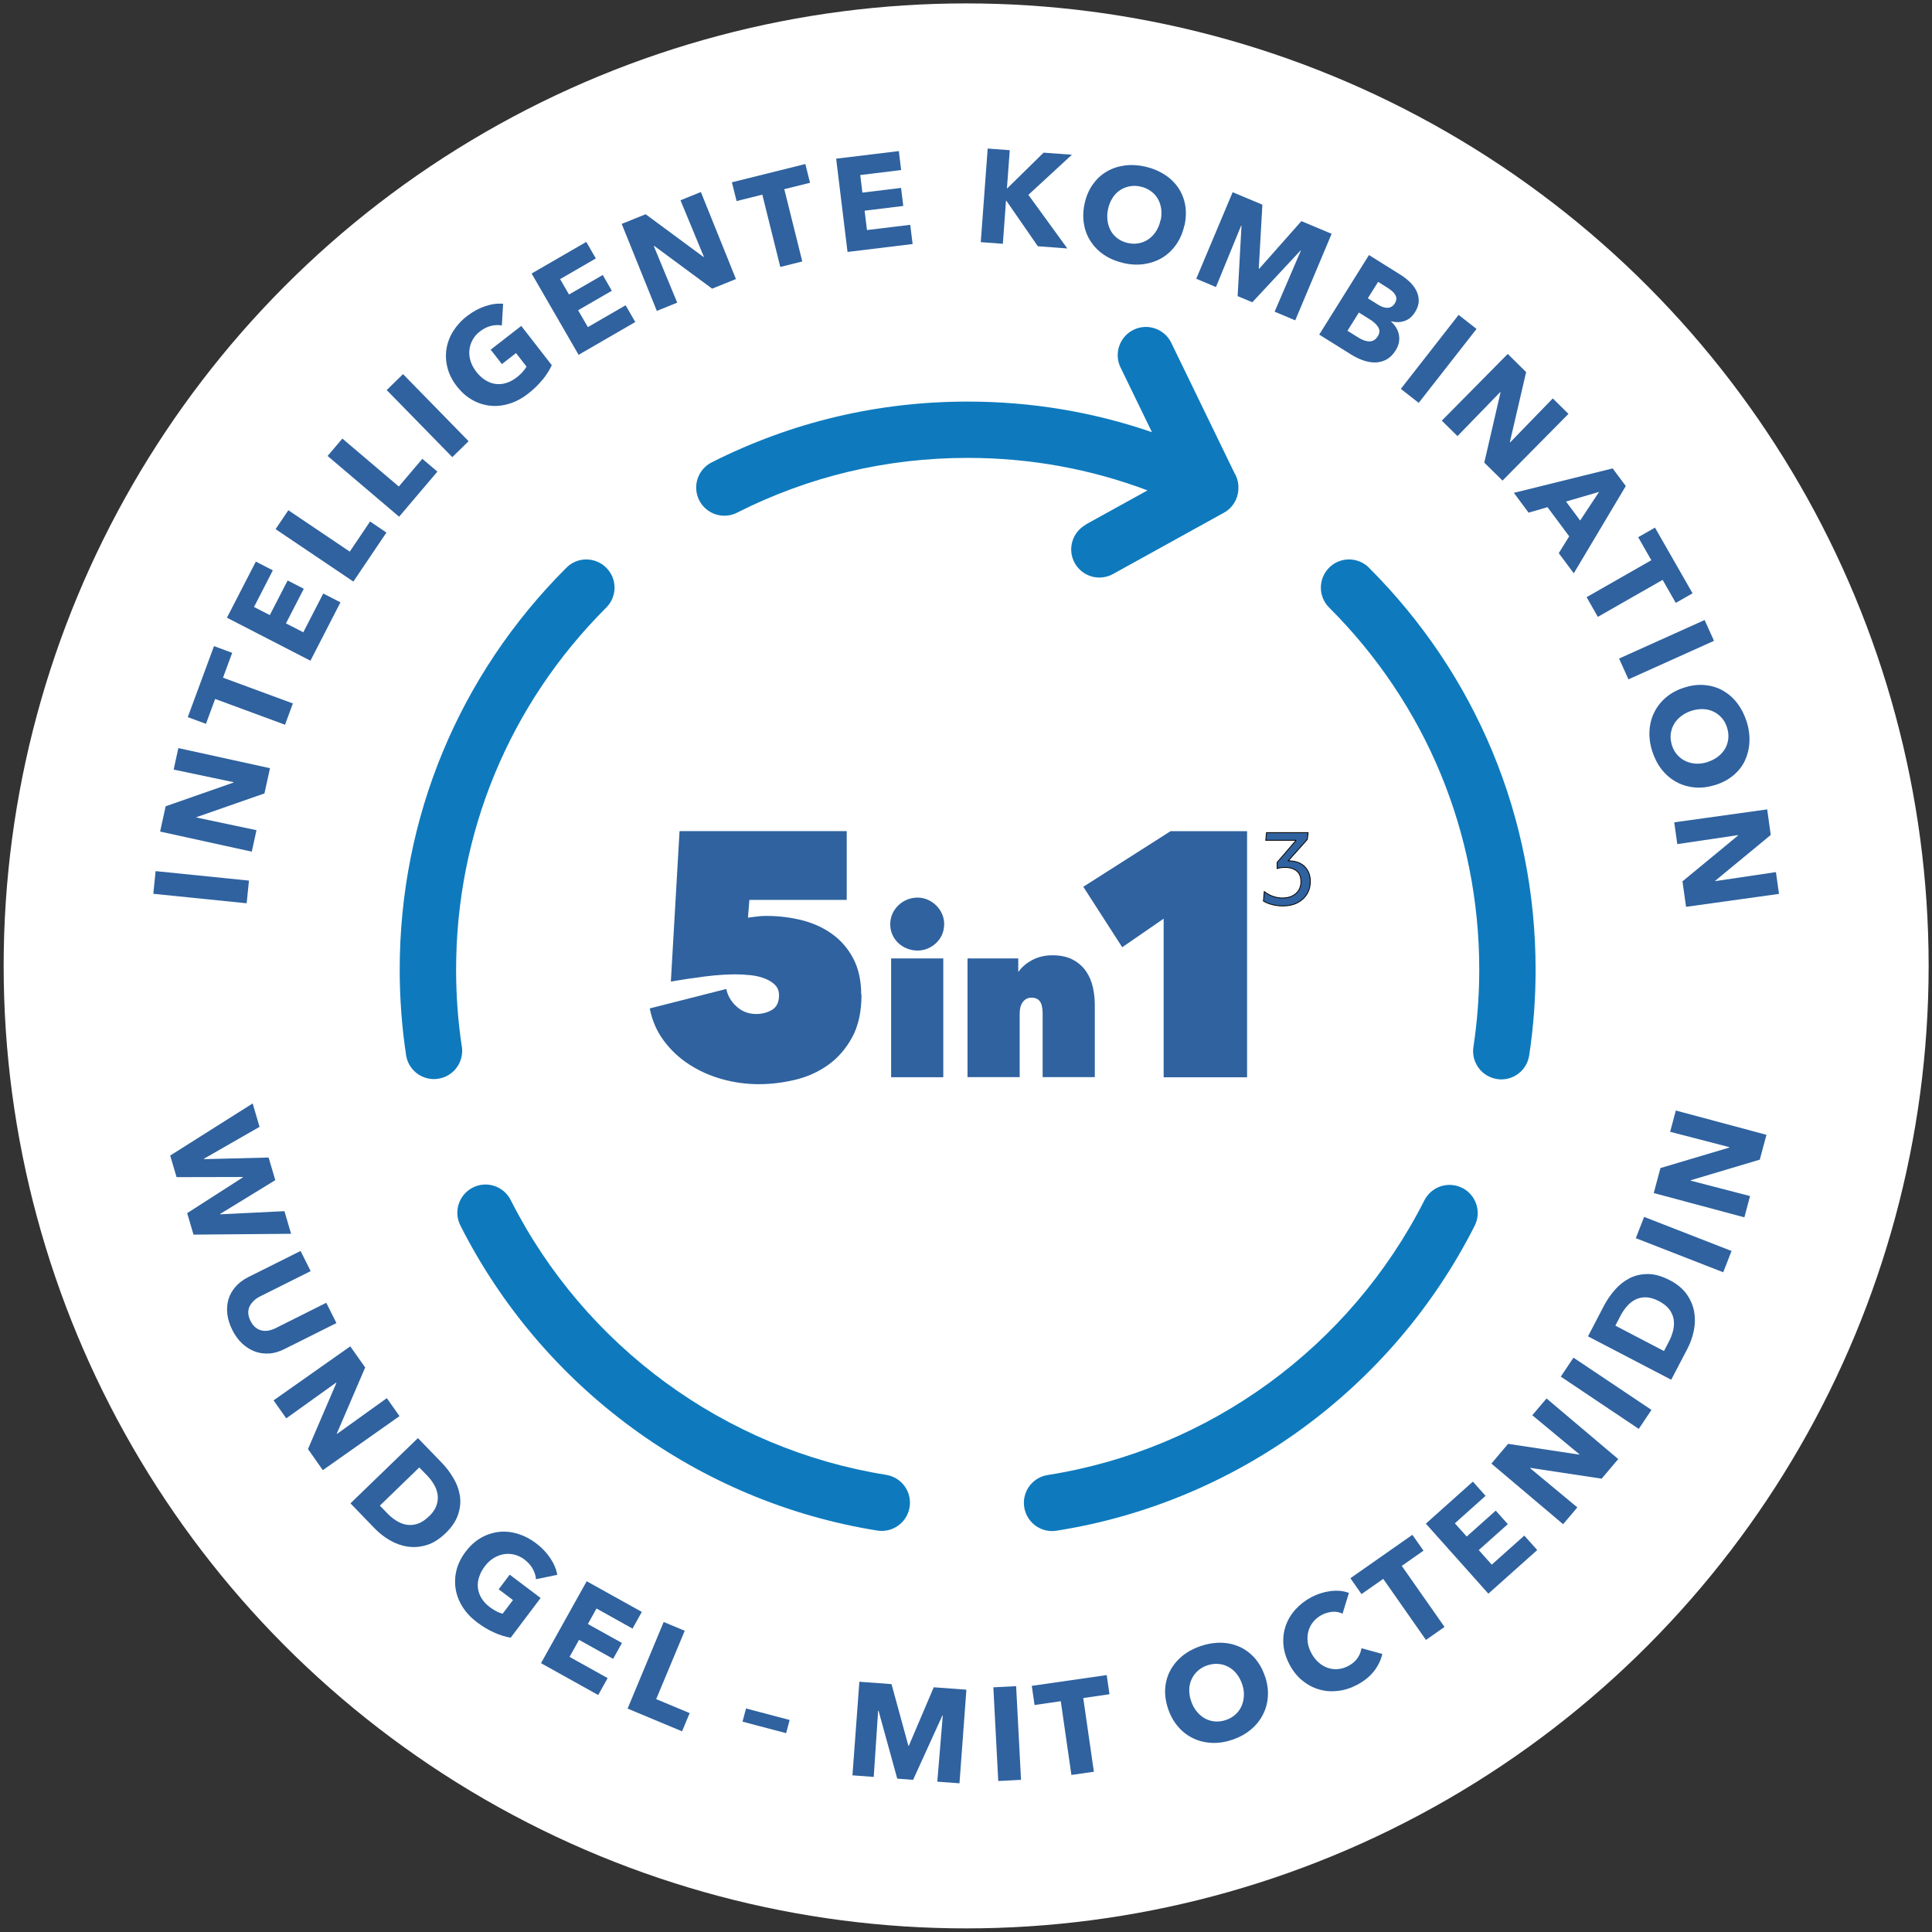<?xml version="1.0" encoding="UTF-8"?>
<svg id="Ebene_1" xmlns="http://www.w3.org/2000/svg" version="1.1" viewBox="0 0 391.18 391.18">
  <rect x="0" y="0" width="391.18" height="391.18" fill="#333333" stroke="none"/>
  <!-- Generator: Adobe Illustrator 29.8.0, SVG Export Plug-In . SVG Version: 2.1.1 Build 160)  -->
  <defs>
    <style>
      .st0 {
        isolation: isolate;
      }

      .st1 {
        stroke-miterlimit: 10;
      }

      .st1, .st2, .st3, .st4 {
        fill: #2f629f;
      }

      .st1, .st3 {
        stroke: #231f1e;
        stroke-width: 34.26px;
      }

      .st5 {
        fill: #fff;
      }

      .st6 {
        fill: none;
        stroke: #060300;
        stroke-miterlimit: 5.8;
        stroke-width: .17px;
      }

      .st2 {
        stroke: #fff;
        stroke-width: 18.27px;
      }

      .st2, .st3 {
        stroke-linecap: round;
        stroke-linejoin: round;
      }

      .st7 {
        fill: #0e7abd;
      }
    </style>
  </defs>
  <circle class="st5" cx="195.62" cy="195.57" r="194.88"/>
  <g>
    <g>
      <g>
        <path class="st7" d="M93.51,211.93c-.78-5.13-1.16-10.38-1.16-15.6,0-27.69,10.79-53.73,30.4-73.31,2.24-2.23,2.24-5.85,0-8.07-2.23-2.23-5.85-2.24-8.07,0-21.77,21.73-33.75,50.63-33.75,81.38,0,5.79.43,11.61,1.29,17.31.43,2.83,2.87,4.85,5.64,4.85.29,0,.57-.02.86-.07,3.12-.47,5.26-3.38,4.8-6.5Z"/>
        <path class="st7" d="M179.43,298.62c-32.64-5.22-61.07-26.03-76.03-55.65-1.43-2.81-4.85-3.95-7.67-2.52-2.81,1.43-3.94,4.85-2.52,7.67,16.61,32.88,48.16,55.98,84.42,61.78.31.05.61.07.91.07,2.75,0,5.18-2,5.63-4.81.5-3.12-1.62-6.04-4.74-6.54Z"/>
        <path class="st7" d="M296.07,240.53c-2.81-1.43-6.25-.3-7.67,2.51-15.03,29.68-43.53,50.47-76.27,55.61-3.12.49-5.24,3.41-4.75,6.53.45,2.81,2.87,4.82,5.63,4.82.3,0,.59-.02.89-.07,36.35-5.71,68.01-28.79,84.68-61.74,1.43-2.81.3-6.25-2.51-7.67h0Z"/>
        <path class="st7" d="M277.18,114.94c-2.24-2.23-5.85-2.23-8.07,0-2.23,2.24-2.23,5.85,0,8.07,19.61,19.57,30.4,45.6,30.4,73.31,0,5.24-.4,10.52-1.18,15.66-.47,3.12,1.67,6.03,4.79,6.5.29.05.58.07.86.07,2.78,0,5.21-2.03,5.64-4.85.87-5.71,1.3-11.56,1.3-17.37,0-30.76-11.99-59.66-33.75-81.39h.01Z"/>
        <path class="st7" d="M219.84,106.24c-2.76,1.53-3.76,5-2.24,7.75,1.04,1.88,2.99,2.95,5,2.95.94,0,1.88-.23,2.75-.71l22.48-12.43c1.76-.97,2.79-2.74,2.91-4.63v-.9c-.07-.95-.37-1.85-.87-2.65l-12.72-26.21c-1.37-2.83-4.8-4.02-7.63-2.64s-4.02,4.8-2.64,7.63l6.36,13.1c-11.93-4.1-24.43-6.19-37.32-6.19-18.23,0-35.67,4.15-51.83,12.31-2.81,1.43-3.94,4.85-2.52,7.67,1.01,1.99,3.02,3.13,5.1,3.13.87,0,1.75-.19,2.57-.62,14.55-7.35,30.25-11.09,46.68-11.09,12.63,0,24.84,2.22,36.42,6.58l-12.51,6.91v.02h0Z"/>
      </g>
      <g>
        <g>
          <path class="st4" d="M49.94,182.89l-18.9-1.92.47-4.59,18.9,1.92-.47,4.59Z"/>
          <path class="st4" d="M53.56,160.64l-13.77,4.81v.08l12.14,2.56-.95,4.35-18.56-4.07,1.12-5.12,13.74-4.8v-.08l-12.12-2.55.95-4.35,18.56,4.07-1.12,5.08h.01Z"/>
          <path class="st4" d="M45.15,137.21l14.15,5.22-1.59,4.31-14.15-5.22-1.86,5.04-3.68-1.36,5.31-14.38,3.68,1.36-1.86,5.04h0Z"/>
          <path class="st4" d="M62.84,133.77l-16.89-8.7,5.85-11.36,3.44,1.77-3.81,7.42,3.2,1.64,3.61-7.01,3.27,1.68-3.61,7.01,3.51,1.8,4.04-7.85,3.48,1.79-6.06,11.79h-.01Z"/>
          <path class="st4" d="M71.56,117.76l-15.76-10.62,2.58-3.83,12.44,8.38,4.11-6.1,3.31,2.24-6.69,9.92s.01,0,.01,0Z"/>
          <path class="st4" d="M80.81,104.62l-14.48-12.3,2.99-3.52,11.43,9.71,4.76-5.61,3.05,2.59-7.74,9.12s-.01,0-.01,0Z"/>
          <path class="st4" d="M91.58,92.56l-13.28-13.58,3.3-3.23,13.28,13.58-3.3,3.23Z"/>
          <path class="st4" d="M109.85,76.86c-.8,1.01-1.77,1.95-2.94,2.86-1.2.94-2.46,1.6-3.76,2.01-1.3.4-2.59.55-3.86.42s-2.48-.51-3.64-1.16c-1.16-.65-2.2-1.56-3.13-2.75-.94-1.2-1.58-2.46-1.91-3.75-.34-1.3-.41-2.58-.21-3.84s.65-2.46,1.36-3.59,1.62-2.15,2.78-3.04c1.19-.93,2.43-1.6,3.72-2.03s2.5-.59,3.61-.48l-.26,4.39c-.67-.14-1.39-.1-2.18.08-.79.19-1.54.57-2.27,1.14-.64.49-1.13,1.06-1.48,1.71-.35.65-.57,1.34-.64,2.06-.07.72,0,1.46.23,2.2s.61,1.45,1.13,2.14c.54.7,1.13,1.26,1.78,1.68s1.32.7,2.04.81,1.45.07,2.19-.15c.75-.21,1.5-.61,2.24-1.18.42-.33.8-.67,1.13-1.04.33-.37.61-.73.82-1.13l-2.12-2.73-2.86,2.23-2.27-2.92,6.19-4.81,6.18,7.95c-.43.95-1.05,1.93-1.85,2.94h-.02,0Z"/>
          <path class="st4" d="M117.15,71.84l-9.51-16.46,11.07-6.4,1.93,3.35-7.23,4.18,1.8,3.12,6.83-3.95,1.84,3.19-6.83,3.95,1.98,3.41,7.64-4.42,1.96,3.39s-11.48,6.64-11.48,6.64Z"/>
          <path class="st4" d="M144.18,58.44l-11.74-8.67-.07.03,4.75,11.48-4.13,1.67-7.11-17.62,4.85-1.95,11.71,8.65.08-.03-4.74-11.45,4.13-1.67,7.1,17.62-4.83,1.95h0Z"/>
          <path class="st4" d="M158.8,38.3l3.64,14.64-4.45,1.11-3.64-14.64-5.21,1.3-.95-3.8,14.87-3.7.95,3.8-5.21,1.29h0Z"/>
          <path class="st4" d="M171.6,51l-2.3-18.87,12.69-1.54.47,3.84-8.28,1.01.43,3.56,7.83-.95.45,3.65-7.83.96.48,3.92,8.76-1.06.48,3.89-13.16,1.6h-.02Z"/>
          <path class="st4" d="M210.15,49.88l-6.4-9.25h-.06l-.64,8.73-4.47-.33,1.4-18.95,4.47.33-.57,7.71h.08l7.34-7.21,5.73.42-8.81,8.12,7.89,10.86-5.97-.45h-.01Z"/>
          <path class="st4" d="M239.79,45.7c-.33,1.46-.89,2.75-1.67,3.85-.78,1.1-1.71,1.98-2.81,2.64s-2.32,1.08-3.65,1.28c-1.35.19-2.74.13-4.19-.21s-2.73-.87-3.86-1.61-2.04-1.66-2.74-2.72c-.71-1.06-1.18-2.26-1.4-3.59s-.18-2.72.15-4.19c.33-1.48.89-2.76,1.67-3.85.78-1.08,1.7-1.94,2.8-2.57,1.08-.64,2.3-1.04,3.63-1.22s2.72-.1,4.17.23c1.45.33,2.74.86,3.88,1.59s2.06,1.62,2.78,2.66c.71,1.04,1.19,2.22,1.42,3.53s.18,2.71-.15,4.19h-.01ZM235,44.62c.18-.8.22-1.59.11-2.34s-.33-1.44-.69-2.04c-.35-.61-.82-1.12-1.42-1.55s-1.28-.74-2.07-.91c-.79-.18-1.53-.19-2.25-.05-.71.14-1.36.41-1.94.8s-1.08.91-1.48,1.55c-.41.64-.71,1.36-.89,2.17-.19.83-.23,1.64-.13,2.41.1.77.33,1.45.67,2.07s.81,1.13,1.39,1.56c.58.43,1.27.74,2.06.91.79.18,1.53.19,2.24.05.71-.14,1.36-.41,1.94-.81s1.08-.93,1.51-1.58.73-1.39.91-2.23h.02,0Z"/>
          <path class="st4" d="M258.08,63.11l5.31-12.36-.07-.03-9.76,10.48-2.97-1.24.78-14.25-.07-.03-5.1,12.44-3.99-1.68,7.37-17.52,6.02,2.52-.73,12.91.1.05,8.53-9.63,6.12,2.57-7.37,17.52-4.16-1.75h-.01Z"/>
          <path class="st4" d="M282.61,70.91c-.55.88-1.19,1.51-1.91,1.9-.72.38-1.48.57-2.3.58-.81,0-1.62-.15-2.46-.45s-1.64-.7-2.41-1.18l-6.42-4.01,10.07-16.11,6.42,4.01c.62.39,1.22.86,1.79,1.39s1.03,1.13,1.36,1.77c.33.64.5,1.34.51,2.08,0,.74-.25,1.52-.77,2.34-.56.89-1.27,1.48-2.11,1.76-.85.29-1.75.3-2.7.07l-.03.05c.41.35.75.77,1.03,1.22s.46.94.56,1.44.1,1.03,0,1.55c-.09.54-.3,1.06-.64,1.6h-.01ZM278.95,68.12c.42-.66.46-1.29.11-1.86-.34-.57-.93-1.12-1.76-1.63l-2.16-1.35-2.31,3.69,2.18,1.37c.31.19.63.35.99.51.37.15.72.24,1.06.27.35.03.69-.03,1.01-.17.32-.15.61-.42.86-.81v-.02h.01ZM282.43,61.39c.34-.55.38-1.07.13-1.59-.26-.51-.8-1.03-1.62-1.53l-1.91-1.2-2.08,3.32,2.09,1.31c.73.46,1.38.66,1.98.62.59-.05,1.06-.35,1.43-.94h-.01Z"/>
          <path class="st4" d="M283.64,78.73l11.69-14.97,3.63,2.84-11.71,14.97-3.63-2.84h.01Z"/>
          <path class="st4" d="M300.53,93.66l3.29-14.22-.06-.06-8.66,8.92-3.17-3.13,13.35-13.51,3.72,3.68-3.29,14.17.06.06,8.63-8.9,3.17,3.13-13.35,13.51-3.7-3.65h0Z"/>
          <path class="st4" d="M315.61,112l2.11-3.41-4.39-5.9-3.83,1.11-2.98-4.01,20-4.95,2.66,3.57-10.53,17.67-3.05-4.09h0ZM323.75,99.6l-6.67,1.95,2.86,3.84,3.83-5.79h-.01Z"/>
          <path class="st4" d="M336.62,117.42l-13.1,7.48-2.27-3.99,13.1-7.48-2.66-4.66,3.4-1.94,7.61,13.3-3.4,1.94-2.66-4.66h-.01Z"/>
          <path class="st4" d="M327.82,133.34l17.32-7.8,1.9,4.21-17.32,7.8-1.9-4.21Z"/>
          <path class="st4" d="M347.24,158.95c-1.44.45-2.82.61-4.17.48s-2.57-.5-3.69-1.12-2.1-1.46-2.94-2.52c-.83-1.07-1.47-2.32-1.92-3.73-.45-1.42-.62-2.8-.54-4.15.09-1.35.41-2.59.99-3.73.57-1.14,1.37-2.15,2.41-3.02,1.04-.87,2.27-1.52,3.7-1.96,1.45-.46,2.84-.62,4.17-.48,1.32.13,2.54.5,3.63,1.13s2.06,1.47,2.87,2.54c.82,1.06,1.45,2.31,1.9,3.72s.63,2.8.56,4.16c-.07,1.35-.38,2.59-.91,3.73s-1.32,2.14-2.34,2.99-2.25,1.52-3.7,1.96h-.02ZM345.78,154.26c.79-.24,1.48-.61,2.08-1.07.61-.47,1.08-1.01,1.43-1.61s.56-1.27.64-2,0-1.47-.24-2.25c-.24-.77-.59-1.43-1.07-1.96-.48-.55-1.03-.97-1.67-1.28-.63-.31-1.32-.48-2.09-.51-.75-.03-1.53.07-2.32.32-.82.25-1.53.62-2.15,1.1-.62.47-1.1,1.01-1.45,1.62-.35.61-.57,1.27-.66,1.99-.08.72,0,1.46.23,2.24.24.77.59,1.43,1.07,1.96.48.55,1.04.97,1.68,1.28.64.31,1.35.48,2.11.53s1.56-.07,2.39-.32l.02-.02h0Z"/>
          <path class="st4" d="M340.66,178.45l11.25-9.28v-.08l-12.3,1.82-.62-4.41,18.82-2.62.72,5.18-11.23,9.26v.08l12.28-1.82.62,4.41-18.82,2.62-.72-5.15h0Z"/>
        </g>
        <path class="st2" d="M254.3,291.16"/>
        <path class="st2" d="M246.46,96.52"/>
        <path class="st2" d="M244.69,95.69"/>
      </g>
      <g>
        <g>
          <path class="st4" d="M39.18,249.98l-1.28-4.35,11.27-7.24-.02-.08-13.4.03-1.29-4.37,16.7-10.55,1.39,4.74-11.27,6.46.02.08,13.09-.33,1.35,4.58-11.16,6.84.02.08,12.99-.64,1.35,4.58-19.76.17Z"/>
          <path class="st4" d="M54.5,274.04c-1.02.08-1.98-.06-2.9-.4-.91-.34-1.77-.88-2.56-1.61-.79-.73-1.46-1.66-2.01-2.76-.56-1.12-.89-2.22-1.01-3.28-.11-1.06-.02-2.06.26-2.98s.77-1.76,1.44-2.52c.67-.75,1.52-1.39,2.55-1.91l10.59-5.29,2.04,4.08-10.26,5.13c-.47.23-.88.51-1.23.85-.35.33-.64.7-.85,1.11s-.3.87-.29,1.37.16,1.04.45,1.62.63,1.02,1.03,1.34c.4.31.82.51,1.28.61.46.09.93.09,1.39,0s.94-.26,1.4-.49l10.24-5.13,2.06,4.11-10.59,5.29c-1.03.51-2.04.81-3.05.88h0Z"/>
          <path class="st4" d="M62.35,293.42l5.76-13.41-.05-.07-10.1,7.24-2.57-3.64,15.53-10.94,3.02,4.28-5.74,13.37.05.07,10.07-7.23,2.57,3.64-15.53,10.94-2.99-4.26h-.01Z"/>
          <path class="st4" d="M90.14,310.5c-1.2,1.15-2.44,1.93-3.73,2.33s-2.58.5-3.84.32-2.47-.61-3.61-1.27c-1.15-.66-2.17-1.46-3.08-2.4l-4.92-5.09,13.66-13.21,4.77,4.93c.94.96,1.75,2.02,2.42,3.19.69,1.15,1.12,2.35,1.31,3.59.19,1.23.06,2.5-.38,3.8-.43,1.29-1.3,2.57-2.58,3.81h-.02ZM86.82,307.07c.77-.74,1.29-1.48,1.55-2.24.26-.74.34-1.47.24-2.18-.1-.71-.34-1.39-.73-2.06s-.86-1.27-1.4-1.84l-1.59-1.63-7.98,7.73,1.51,1.56c.57.59,1.19,1.1,1.85,1.51.66.41,1.35.69,2.07.8.71.11,1.45.06,2.2-.19.75-.24,1.51-.74,2.27-1.47h.01Z"/>
          <path class="st4" d="M100.09,330.55c-1.18-.5-2.35-1.2-3.52-2.09-1.21-.91-2.19-1.95-2.91-3.11-.73-1.15-1.2-2.36-1.4-3.62s-.15-2.52.17-3.81.94-2.54,1.84-3.73c.91-1.21,1.95-2.16,3.12-2.82,1.16-.66,2.38-1.06,3.64-1.2s2.54,0,3.81.38c1.28.39,2.5,1.02,3.65,1.88,1.2.9,2.18,1.93,2.94,3.07s1.22,2.26,1.4,3.36l-4.31.89c-.05-.69-.26-1.38-.65-2.09s-.95-1.34-1.69-1.9c-.64-.49-1.32-.81-2.04-.99-.72-.17-1.44-.21-2.16-.08s-1.4.39-2.06.8c-.66.41-1.24.96-1.76,1.64-.53.7-.91,1.42-1.15,2.16-.24.74-.33,1.46-.25,2.18.07.72.31,1.42.71,2.09.4.67.97,1.29,1.71,1.85.42.32.86.59,1.29.82s.87.39,1.3.5l2.09-2.76-2.89-2.18,2.23-2.96,6.26,4.72-6.06,8.04c-1.04-.17-2.15-.51-3.31-1.02v-.02h0Z"/>
          <path class="st4" d="M109.54,336.75l9.25-16.59,11.16,6.21-1.88,3.38-7.29-4.07-1.75,3.14,6.9,3.84-1.79,3.21-6.9-3.84-1.92,3.45,7.71,4.29-1.91,3.43-11.58-6.45Z"/>
          <path class="st4" d="M127.07,345.95l7.31-17.54,4.26,1.78-5.78,13.84,6.78,2.83-1.54,3.69-11.04-4.61h.01Z"/>
          <path class="st4" d="M150.34,348.59l.71-2.67,8.83,2.33-.71,2.67-8.83-2.33Z"/>
          <path class="st4" d="M189.78,360.74l1.11-13.4h-.08l-5.93,13.03-3.21-.24-3.79-13.76h-.08l-.89,13.41-4.31-.32,1.4-18.95,6.51.48,3.41,12.47h.1l5.04-11.83,6.61.49-1.4,18.95-4.5-.33h0Z"/>
          <path class="st4" d="M202.12,360.62l-.99-18.98,4.61-.24.99,18.97-4.61.24h0Z"/>
          <path class="st4" d="M219.33,343.8l2.15,14.93-4.55.65-2.15-14.93-5.31.77-.56-3.88,15.17-2.18.56,3.88-5.31.77h0Z"/>
          <path class="st4" d="M256.1,339.31c.49,1.42.7,2.81.61,4.15-.08,1.35-.42,2.58-1.01,3.72-.58,1.14-1.39,2.15-2.44,3.02-1.04.87-2.27,1.55-3.67,2.03-1.4.48-2.78.71-4.13.66-1.35-.05-2.6-.33-3.77-.88-1.16-.54-2.19-1.3-3.08-2.32-.9-1.01-1.59-2.22-2.08-3.64-.49-1.44-.7-2.82-.61-4.15s.43-2.55,1.02-3.65c.59-1.11,1.4-2.09,2.44-2.95,1.04-.85,2.26-1.52,3.67-2,1.4-.48,2.79-.71,4.13-.69s2.6.3,3.76.81c1.15.51,2.17,1.26,3.06,2.25s1.59,2.2,2.08,3.64h.02ZM251.47,340.91c-.27-.78-.65-1.46-1.13-2.06-.49-.59-1.04-1.05-1.66-1.37-.62-.33-1.29-.53-2.02-.58-.73-.06-1.47.05-2.24.3-.77.26-1.4.64-1.94,1.14-.53.49-.94,1.06-1.23,1.7-.29.64-.45,1.34-.46,2.1,0,.77.11,1.53.39,2.31.27.81.66,1.52,1.15,2.11.49.59,1.04,1.06,1.67,1.4.62.33,1.29.54,2.01.59s1.46-.03,2.23-.3,1.4-.64,1.94-1.14c.53-.49.94-1.06,1.22-1.71s.43-1.36.46-2.14-.11-1.56-.39-2.38h0Z"/>
          <path class="st4" d="M278.19,338.37c-.83,1.07-1.95,1.99-3.38,2.74-1.3.69-2.6,1.11-3.94,1.26-1.32.15-2.59.06-3.81-.31-1.22-.35-2.35-.96-3.38-1.8-1.04-.85-1.9-1.93-2.59-3.24-.71-1.35-1.12-2.68-1.23-4.02s.05-2.6.46-3.81c.42-1.2,1.07-2.31,1.96-3.3s1.98-1.84,3.25-2.51c1.19-.63,2.47-1.04,3.83-1.22,1.37-.18,2.63-.07,3.76.37l-1.29,4.2c-.65-.32-1.36-.45-2.11-.38-.75.08-1.45.29-2.1.63-.71.38-1.29.86-1.75,1.43s-.78,1.2-.96,1.88-.23,1.4-.14,2.15c.09.75.33,1.5.73,2.24.4.77.89,1.39,1.46,1.9s1.19.88,1.85,1.11,1.35.32,2.07.26,1.43-.27,2.12-.64c.81-.42,1.43-.96,1.86-1.59.43-.63.7-1.3.8-2l4.23,1.16c-.29,1.24-.86,2.41-1.68,3.48v.02h-.01Z"/>
          <path class="st4" d="M283.82,317.05l8.66,12.36-3.76,2.63-8.65-12.36-4.4,3.08-2.25-3.21,12.55-8.79,2.25,3.21-4.4,3.08h-.01Z"/>
          <path class="st4" d="M301.35,322.67l-12.65-14.17,9.52-8.51,2.57,2.88-6.22,5.56,2.4,2.68,5.88-5.25,2.44,2.74-5.88,5.25,2.63,2.95,6.59-5.88,2.62,2.92-9.89,8.83h0Z"/>
          <path class="st4" d="M324.28,299.39l-14.42-2.18-.05.06,9.56,7.94-2.88,3.4-14.52-12.27,3.38-4,14.39,2.18.05-.06-9.54-7.91,2.88-3.4,14.52,12.27-3.36,3.97h-.01Z"/>
          <path class="st4" d="M331.8,289.31l-15.78-10.58,2.57-3.84,15.79,10.58-2.57,3.84h-.01Z"/>
          <path class="st4" d="M338.11,259.22c1.47.77,2.6,1.7,3.39,2.81s1.29,2.28,1.52,3.54c.22,1.26.21,2.54-.06,3.83-.26,1.29-.7,2.52-1.3,3.68l-3.28,6.28-16.85-8.78,3.17-6.09c.62-1.19,1.37-2.3,2.25-3.3.88-1.02,1.87-1.8,2.99-2.38,1.12-.57,2.35-.85,3.72-.85s2.84.42,4.43,1.26h0ZM335.9,263.45c-.95-.5-1.82-.75-2.62-.78-.79-.02-1.51.14-2.15.46s-1.21.77-1.71,1.35c-.5.57-.94,1.21-1.3,1.91l-1.05,2.02,9.84,5.14,1.01-1.93c.38-.73.66-1.47.85-2.24.18-.77.22-1.5.11-2.22-.11-.72-.41-1.39-.88-2.03-.48-.64-1.18-1.2-2.11-1.69h.01Z"/>
          <path class="st4" d="M348.91,257.6l-17.7-6.9,1.68-4.31,17.7,6.9-1.68,4.31Z"/>
          <path class="st4" d="M356.31,234.8l-13.98,4.17-.02.08,12.03,3.12-1.15,4.31-18.35-4.92,1.36-5.06,13.94-4.15.02-.08-12-3.11,1.15-4.31,18.35,4.92-1.35,5.03h0Z"/>
        </g>
        <path class="st2" d="M254.3,291.16"/>
        <path class="st2" d="M246.46,96.52"/>
        <path class="st2" d="M244.69,95.69"/>
      </g>
      <g>
        <path class="st1" d="M183.29,187.16"/>
        <path class="st3" d="M157.29,187.16"/>
        <g>
          <g>
            <path class="st4" d="M174.43,201.36c0,3.47-.63,6.37-1.9,8.69s-2.9,4.19-4.89,5.6-4.23,2.41-6.68,2.99c-2.47.58-4.89.88-7.29.88-2.54,0-5.03-.34-7.46-1.02-2.44-.67-4.67-1.68-6.69-2.99s-3.73-2.92-5.14-4.82c-1.4-1.9-2.35-4.07-2.82-6.51l15.49-3.94c.29,1.36.97,2.55,2.08,3.55,1.1,1.01,2.43,1.52,3.97,1.52,1.22,0,2.3-.29,3.23-.85s1.4-1.55,1.4-2.96c0-.85-.27-1.54-.81-2.08s-1.23-.97-2.08-1.3-1.79-.55-2.86-.67c-1.05-.11-2.1-.17-3.13-.17-.75,0-1.66.03-2.71.1s-2.17.17-3.35.32-2.35.31-3.55.49c-1.2.18-2.33.38-3.41.56l1.76-30.47h33.85v13.93h-19.71l-.29,3.59c.65-.09,1.31-.17,1.96-.25s1.24-.1,1.76-.1c2.58,0,5.04.31,7.35.91s4.36,1.56,6.12,2.86,3.15,2.95,4.19,4.96c1.03,2.02,1.55,4.41,1.55,7.18h.02Z"/>
            <path class="st4" d="M180.25,187.12c0-.73.15-1.43.43-2.08s.69-1.22,1.19-1.71,1.08-.88,1.76-1.16,1.38-.43,2.15-.43,1.42.15,2.06.43,1.21.67,1.71,1.16.9,1.06,1.19,1.71.43,1.35.43,2.08-.15,1.47-.43,2.12-.69,1.22-1.19,1.69-1.07.85-1.71,1.12c-.64.27-1.32.41-2.06.41s-1.47-.14-2.15-.41-1.26-.65-1.76-1.12-.9-1.04-1.19-1.69c-.29-.65-.43-1.36-.43-2.12ZM180.43,194.06h10.56v24.05h-10.56v-24.05Z"/>
            <path class="st4" d="M195.88,194.06h10.29v2.65h.09c.61-.88,1.51-1.66,2.71-2.31,1.2-.65,2.58-.98,4.12-.98,1.67,0,3.06.31,4.17.91s1.99,1.39,2.65,2.35c.65.96,1.11,2.03,1.37,3.22s.39,2.38.39,3.56v14.63h-10.56v-12.8c0-1.22-.19-2.07-.57-2.56-.38-.49-.95-.73-1.71-.73-.7,0-1.28.29-1.71.85-.45.56-.66,1.38-.66,2.44v12.8h-10.56v-24.05h0Z"/>
          </g>
          <path class="st4" d="M235.59,186.02l-8.37,5.77-7.88-12.24,17.67-11.26h15.49v49.83h-16.89v-32.09h-.01Z"/>
        </g>
      </g>
    </g>
    <g class="st0">
      <g class="st0">
        <g class="st0">
          <g class="st0">
            <g class="st0">
              <g class="st0">
                <path class="st4" d="M262.45,170.14h-6.17l.16-1.56h8.42l-.16,1.38-3.86,4.33c1.46.01,2.57.41,3.33,1.18.76.78,1.14,1.77,1.14,3,0,.96-.23,1.81-.69,2.56-.46.75-1.1,1.34-1.93,1.76-.83.43-1.81.64-2.94.64-.71,0-1.4-.08-2.08-.25-.68-.16-1.3-.41-1.86-.74l.18-1.91c.55.43,1.15.76,1.78.97.64.21,1.25.32,1.84.32,1.17,0,2.1-.3,2.78-.91.68-.6,1.02-1.41,1.02-2.4s-.29-1.7-.88-2.17c-.58-.47-1.37-.71-2.36-.71-.3,0-.59.02-.86.06-.27.04-.51.09-.72.16v-1.24l3.84-4.47Z"/>
              </g>
              <g class="st0">
                <path class="st6" d="M262.45,170.14h-6.17l.16-1.56h8.42l-.16,1.38-3.86,4.33c1.46.01,2.57.41,3.33,1.18.76.78,1.14,1.77,1.14,3,0,.96-.23,1.81-.69,2.56-.46.75-1.1,1.34-1.93,1.76-.83.43-1.81.64-2.94.64-.71,0-1.4-.08-2.08-.25-.68-.16-1.3-.41-1.86-.74l.18-1.91c.55.43,1.15.76,1.78.97.64.21,1.25.32,1.84.32,1.17,0,2.1-.3,2.78-.91.68-.6,1.02-1.41,1.02-2.4s-.29-1.7-.88-2.17c-.58-.47-1.37-.71-2.36-.71-.3,0-.59.02-.86.06-.27.04-.51.09-.72.16v-1.24l3.84-4.47Z"/>
              </g>
            </g>
          </g>
        </g>
      </g>
    </g>
  </g>
</svg>